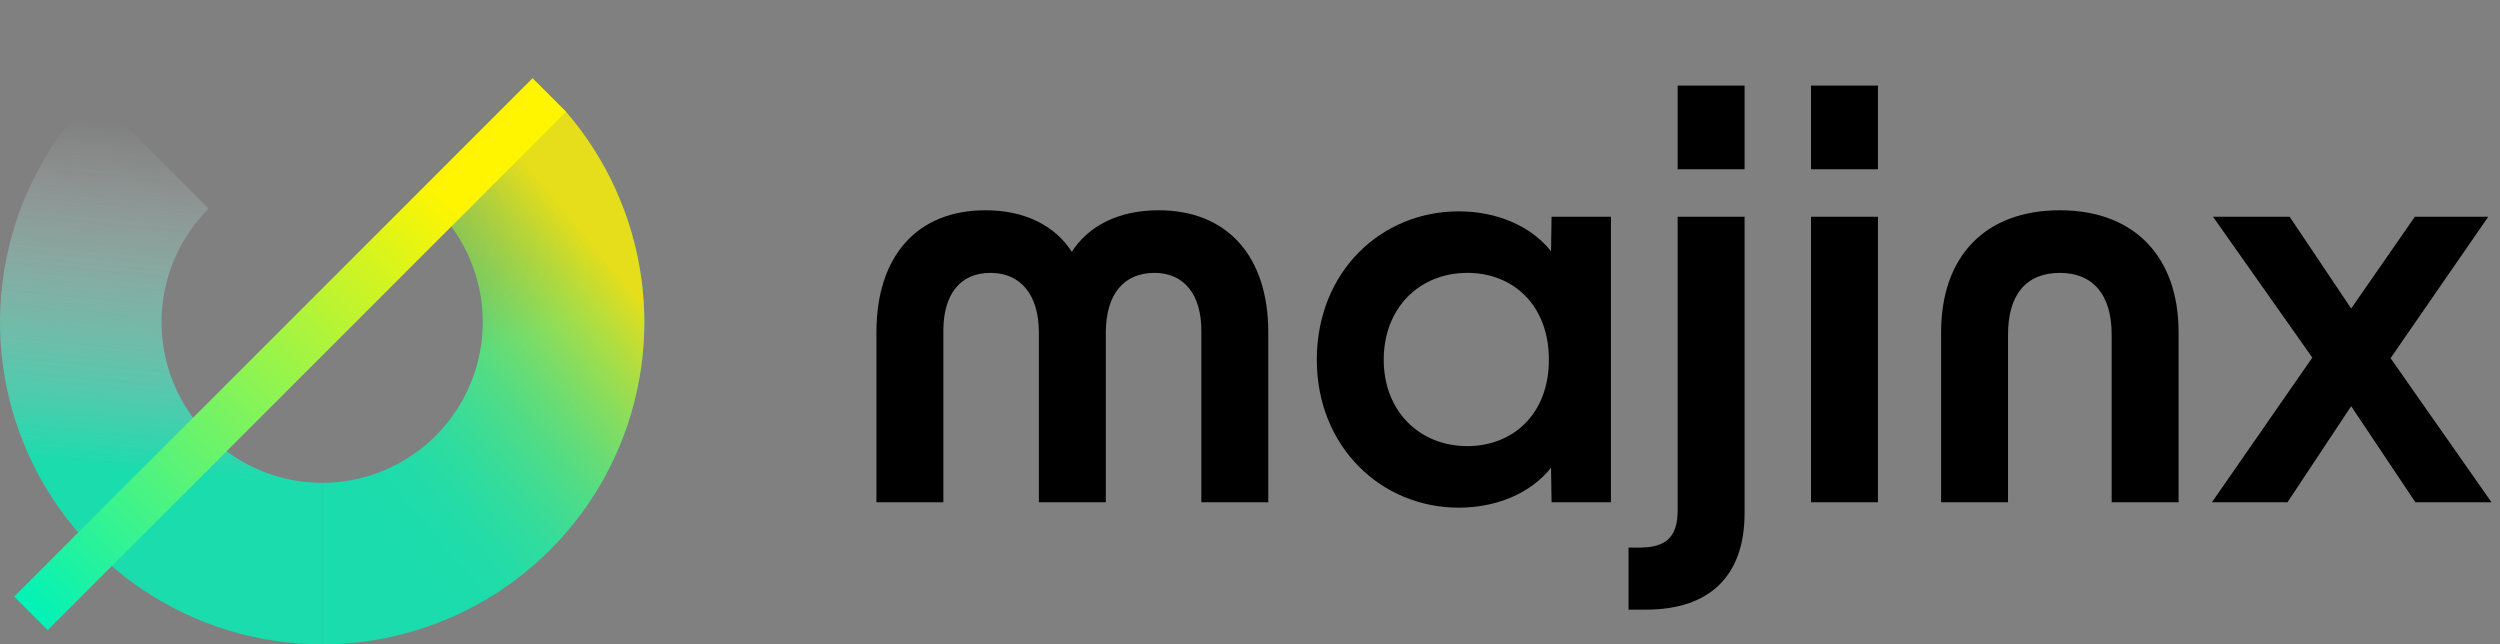 <svg width="194" height="50" viewBox="0 0 194 50" fill="none" xmlns="http://www.w3.org/2000/svg">
<rect x="0" y="0" width="194" height="50" fill="#808080" stroke="none"/>
<path d="M68.012 25.782V38.975H73.205V25.657C73.205 22.851 74.503 21.175 76.849 21.175C79.194 21.175 80.618 22.851 80.618 25.824V38.975H85.811V25.824C85.811 22.851 87.194 21.175 89.581 21.175C91.884 21.175 93.225 22.851 93.225 25.657V38.975H98.418V25.782C98.418 19.835 95.193 16.317 89.916 16.317C86.733 16.317 84.429 17.573 83.173 19.542C81.916 17.573 79.613 16.317 76.472 16.317C71.195 16.317 68.012 19.835 68.012 25.782Z" fill="black"/>
<path d="M113.198 39.394C116.088 39.394 118.769 38.305 120.36 36.295L120.402 38.975H125.009V16.82H120.402L120.36 19.5C118.769 17.49 116.088 16.401 113.198 16.401C107.168 16.401 102.184 21.091 102.184 27.918C102.184 34.661 107.168 39.394 113.198 39.394ZM107.377 27.918C107.377 23.898 110.141 21.175 113.869 21.175C117.387 21.175 120.193 23.646 120.193 27.918C120.193 32.148 117.387 34.619 113.869 34.619C110.141 34.619 107.377 31.897 107.377 27.918Z" fill="black"/>
<path d="M126.375 47.309H127.715C132.741 47.309 135.379 44.629 135.379 39.813V16.82H130.186V39.603C130.186 41.655 129.306 42.493 127.212 42.493H126.375V47.309ZM130.186 13.134H135.379V6.642H130.186V13.134Z" fill="black"/>
<path d="M140.534 38.975H145.727V16.82H140.534V38.975ZM140.534 13.134H145.727V6.642H140.534V13.134Z" fill="black"/>
<path d="M150.63 25.782V38.975H155.823V25.95C155.823 22.851 157.247 21.175 159.844 21.175C162.399 21.175 163.865 22.851 163.865 25.95V38.975H169.058V25.782C169.058 19.877 165.582 16.317 159.844 16.317C154.064 16.317 150.63 19.877 150.63 25.782Z" fill="black"/>
<path d="M171.645 38.975H177.509L182.451 31.52L187.435 38.975H193.34L185.508 27.793L193.089 16.82H187.393L182.451 23.939L177.676 16.82H171.729L179.435 27.751L171.645 38.975Z" fill="black"/>
<g opacity="0.8">
<path d="M25 50C20.055 50 15.222 48.534 11.111 45.787C7 43.04 3.795 39.135 1.903 34.567C0.011 29.999 -0.484 24.972 0.48 20.123C1.445 15.273 3.826 10.819 7.322 7.322L16.186 16.186C14.443 17.929 13.256 20.15 12.775 22.568C12.294 24.986 12.54 27.492 13.484 29.77C14.427 32.048 16.025 33.995 18.075 35.364C20.125 36.734 22.535 37.465 25 37.465L25 50Z" fill="url(#paint0_linear_1557_1420)"/>
<path d="M25 50C20.055 50 15.222 48.534 11.111 45.787C7 43.04 3.795 39.135 1.903 34.567C0.011 29.999 -0.484 24.972 0.48 20.123C1.445 15.273 3.826 10.819 7.322 7.322L16.186 16.186C14.443 17.929 13.256 20.15 12.775 22.568C12.294 24.986 12.54 27.492 13.484 29.77C14.427 32.048 16.025 33.995 18.075 35.364C20.125 36.734 22.535 37.465 25 37.465L25 50Z" fill="url(#paint1_linear_1557_1420)"/>
</g>
<g opacity="0.8">
<path d="M43.909 8.647C47.043 12.27 49.07 16.718 49.748 21.461C50.426 26.203 49.728 31.041 47.735 35.398C45.742 39.755 42.54 43.447 38.509 46.036C34.477 48.625 29.787 50.001 24.996 50L24.998 37.465C27.387 37.465 29.725 36.779 31.735 35.489C33.745 34.198 35.342 32.357 36.336 30.184C37.329 28.012 37.678 25.6 37.339 23.235C37.001 20.871 35.991 18.653 34.428 16.846L43.909 8.647Z" fill="url(#paint2_linear_1557_1420)"/>
<path d="M43.909 8.647C47.043 12.27 49.07 16.718 49.748 21.461C50.426 26.203 49.728 31.041 47.735 35.398C45.742 39.755 42.54 43.447 38.509 46.036C34.477 48.625 29.787 50.001 24.996 50L24.998 37.465C27.387 37.465 29.725 36.779 31.735 35.489C33.745 34.198 35.342 32.357 36.336 30.184C37.329 28.012 37.678 25.6 37.339 23.235C37.001 20.871 35.991 18.653 34.428 16.846L43.909 8.647Z" fill="url(#paint3_linear_1557_1420)"/>
</g>
<path d="M41.328 6.07L43.93 8.672L3.702 48.9L1.1 46.298L41.328 6.07Z" fill="url(#paint4_linear_1557_1420)"/>
<defs>
<linearGradient id="paint0_linear_1557_1420" x1="19.905" y1="37.323" x2="22.394" y2="10.782" gradientUnits="userSpaceOnUse">
<stop stop-color="#01F2B8"/>
<stop offset="1" stop-color="white" stop-opacity="0"/>
</linearGradient>
<linearGradient id="paint1_linear_1557_1420" x1="42.299" y1="8.294" x2="24.882" y2="24.052" gradientUnits="userSpaceOnUse">
<stop offset="0.344" stop-color="#FFF500"/>
<stop offset="1" stop-color="#01F2B8" stop-opacity="0"/>
</linearGradient>
<linearGradient id="paint2_linear_1557_1420" x1="28.199" y1="31.517" x2="18.247" y2="9.123" gradientUnits="userSpaceOnUse">
<stop stop-color="#01F2B8"/>
<stop offset="1" stop-opacity="0"/>
</linearGradient>
<linearGradient id="paint3_linear_1557_1420" x1="40.64" y1="12.441" x2="19.905" y2="29.858" gradientUnits="userSpaceOnUse">
<stop stop-color="#FFF500"/>
<stop offset="1" stop-color="#01F2B8" stop-opacity="0"/>
</linearGradient>
<linearGradient id="paint4_linear_1557_1420" x1="42.629" y1="7.371" x2="2.401" y2="47.599" gradientUnits="userSpaceOnUse">
<stop offset="0.198" stop-color="#FFF500"/>
<stop offset="1" stop-color="#01F2B8"/>
</linearGradient>
</defs>
</svg>
